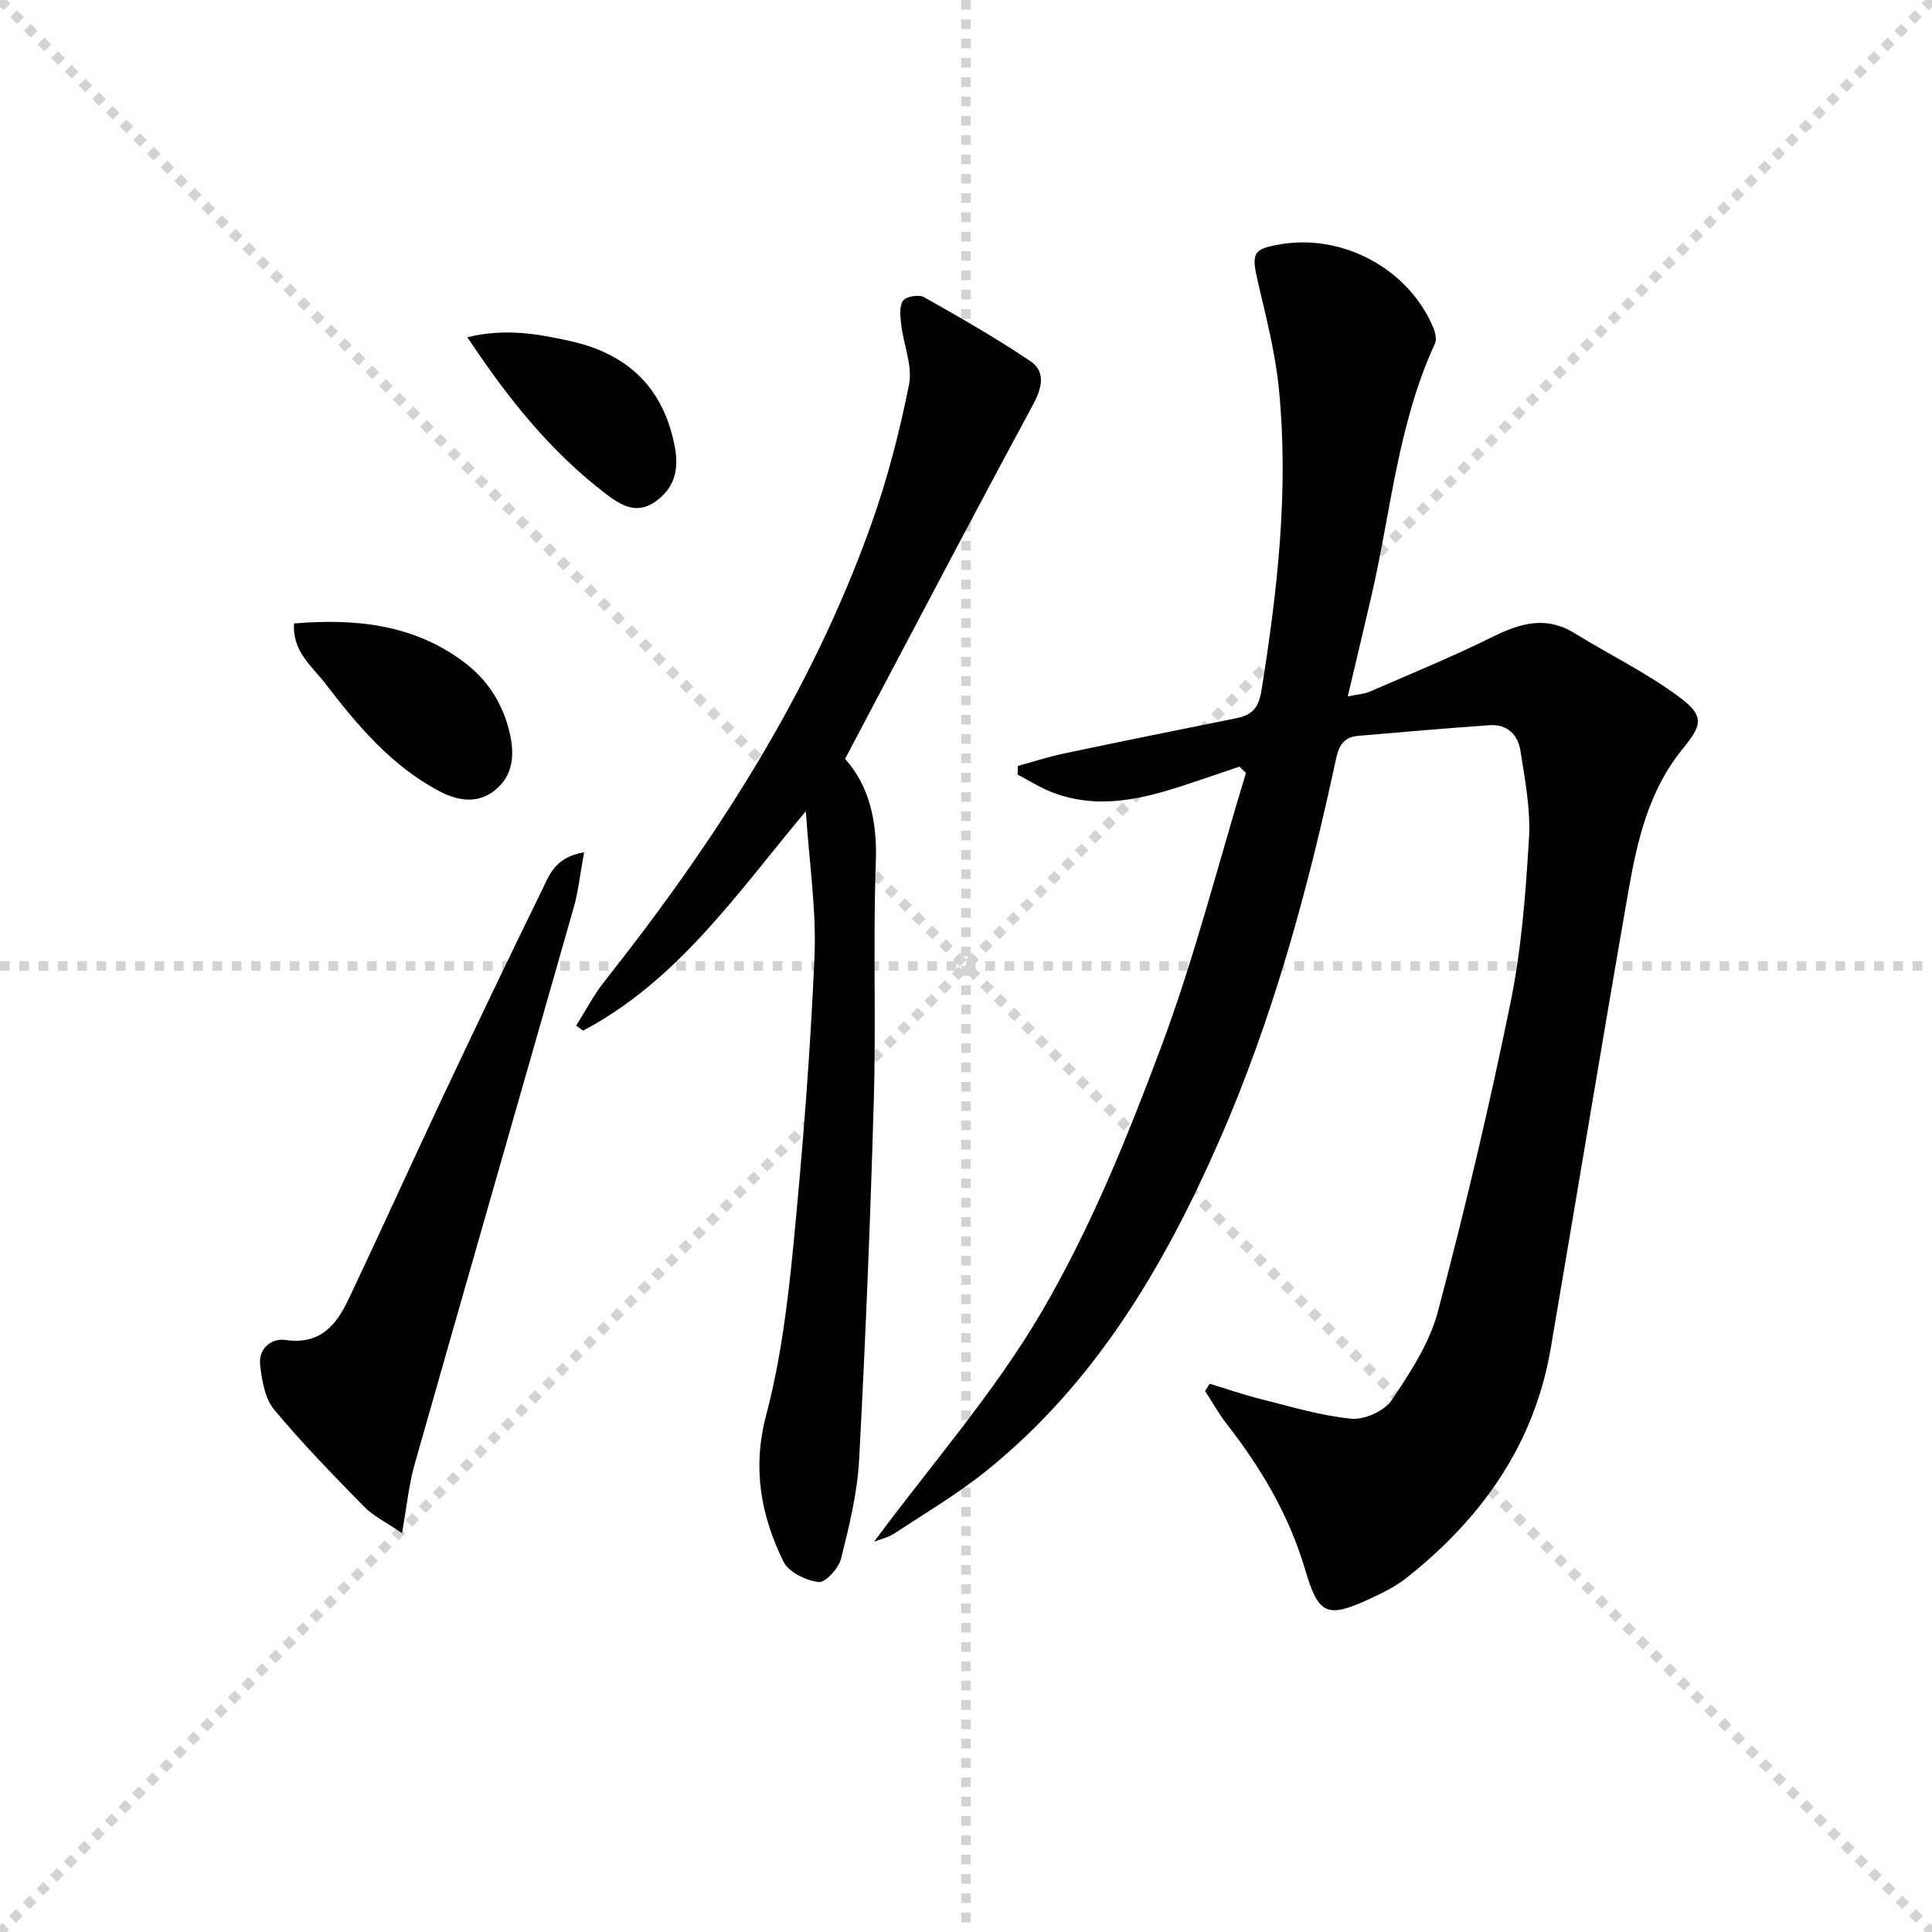 <svg enable-background="new 0 0 400 400" viewBox="0 0 400 400" xmlns="http://www.w3.org/2000/svg"><g stroke="lightgray" stroke-dasharray="1,1" stroke-width="1" transform="scale(2, 2)"><line x1="0" y1="0" x2="200" y2="200"></line><line x1="200" y1="0" x2="0" y2="200"></line><line x1="100" y1="0" x2="100" y2="200"></line><line x1="0" y1="100" x2="200" y2="100"></line></g><path d="m250.45 286.49c3.5 1.06 6.96 2.27 10.5 3.15 6.24 1.56 12.48 3.47 18.83 4.09 2.71.26 6.83-1.6 8.34-3.83 3.86-5.71 7.86-11.84 9.59-18.39 5.6-21.13 10.64-42.43 15.01-63.84 2.28-11.17 3.16-22.69 3.84-34.1.36-6.03-.84-12.21-1.79-18.25-.5-3.17-2.74-5.43-6.32-5.18-9.09.65-18.18 1.41-27.26 2.21-2.75.24-3.93 1.74-4.56 4.68-5.82 27.14-13.09 53.87-24.3 79.37-11.43 26.01-25.67 50.09-48.2 68.19-5.94 4.77-12.57 8.69-18.96 12.89-1.31.86-2.95 1.21-4.19 1.7 11.78-15.92 24.98-30.93 34.86-47.88 9.97-17.1 17.55-35.78 24.51-54.4 6.95-18.56 11.83-37.9 17.62-56.89-.46-.43-.92-.85-1.38-1.28-3.65 1.24-7.3 2.49-10.96 3.7-9.09 3.02-18.27 5.25-27.72 1.64-2.52-.96-4.83-2.46-7.24-3.71.03-.6.06-1.19.09-1.79 3.2-.87 6.36-1.9 9.6-2.58 11.85-2.5 23.72-4.91 35.6-7.29 3.29-.66 4.64-2.12 5.23-5.82 3.31-20.73 5.68-41.51 3.58-62.49-.74-7.38-2.62-14.67-4.31-21.92-1.42-6.09-1.12-6.93 4.68-7.9 13.04-2.2 26.63 5.22 31.65 17.37.4.98.68 2.39.28 3.26-7.63 16.52-9.08 34.59-13.09 52.01-1.56 6.76-3.18 13.5-4.94 20.97 1.88-.39 3.34-.46 4.59-1 8.52-3.7 17.13-7.23 25.45-11.35 5.7-2.82 11.02-4.37 16.9-.74 7.18 4.43 14.85 8.16 21.6 13.15 5.37 3.97 4.89 5.81.8 10.81-7.01 8.55-9.41 18.98-11.24 29.46-5.5 31.53-10.69 63.11-16.08 94.65-3.39 19.86-14.25 35.13-29.72 47.42-2.31 1.84-5.06 3.2-7.76 4.45-8.84 4.09-10.61 3.31-13.36-6.04-3.29-11.19-9.08-20.99-16.2-30.11-1.68-2.16-3.02-4.58-4.52-6.88.31-.52.63-1.01.95-1.51z" fill="#010100"/><path d="m174.96 157.12c5.01 5.57 6.68 12.9 6.37 21.37-.59 16.31.06 32.66-.41 48.98-.71 24.94-1.72 49.87-3.05 74.78-.37 6.89-2.06 13.76-3.75 20.49-.5 1.98-3.26 4.99-4.64 4.81-2.62-.34-6.19-2.04-7.26-4.21-4.69-9.56-6.5-19.35-3.6-30.33 3.03-11.46 4.5-23.43 5.65-35.27 1.93-19.84 3.5-39.75 4.36-59.66.42-9.68-1.09-19.43-1.79-30.14-14.32 17.13-26.57 35.13-46.12 45.44-.48-.35-.95-.7-1.43-1.04 1.92-3.04 3.59-6.28 5.81-9.09 22.94-28.99 42.86-59.78 55.33-94.83 3.33-9.34 5.83-19.05 7.77-28.78.77-3.87-1.12-8.24-1.61-12.41-.2-1.67-.45-3.76.36-4.96.58-.88 3.28-1.35 4.33-.76 7.48 4.21 14.96 8.49 22.07 13.28 3.33 2.25 2.25 5.81.53 8.99-4.97 9.19-9.89 18.41-14.78 27.64-7.91 14.94-15.8 29.91-24.14 45.7z" fill="#010100"/><path d="m120.93 176.46c-.83 4.52-1.19 8.09-2.16 11.48-10.94 38.42-22.02 76.81-32.93 115.24-1.19 4.19-1.6 8.61-2.61 14.24-3.44-2.36-6.01-3.59-7.88-5.51-6.38-6.53-12.79-13.08-18.61-20.09-1.91-2.3-2.51-6-2.88-9.16-.41-3.41 2.28-5.67 5.27-5.23 7.12 1.04 10.49-3.07 13.03-8.42 6.68-14.1 13.11-28.32 19.76-42.44 6.66-14.12 13.39-28.21 20.27-42.23 1.5-3.06 2.65-6.87 8.74-7.88z" fill="#010100"/><path d="m60.88 129.08c12.78-1.06 24.74.17 35.2 8.01 4.96 3.72 8.12 8.76 9.49 14.83 1.01 4.49.63 8.78-3.22 11.79-3.56 2.77-7.64 2.07-11.31.14-9.99-5.24-17.07-13.71-23.77-22.43-2.71-3.52-6.77-6.57-6.39-12.34z" fill="#010100"/><path d="m96.76 69.82c7.83-1.91 14.59-.7 21.34.8 11.88 2.65 19.26 9.64 21.6 21.83.91 4.74-.02 8.57-3.99 11.39-3.95 2.81-7.29.71-10.39-1.68-11.34-8.68-20.11-19.62-28.56-32.34z" fill="#010100"/></svg>
